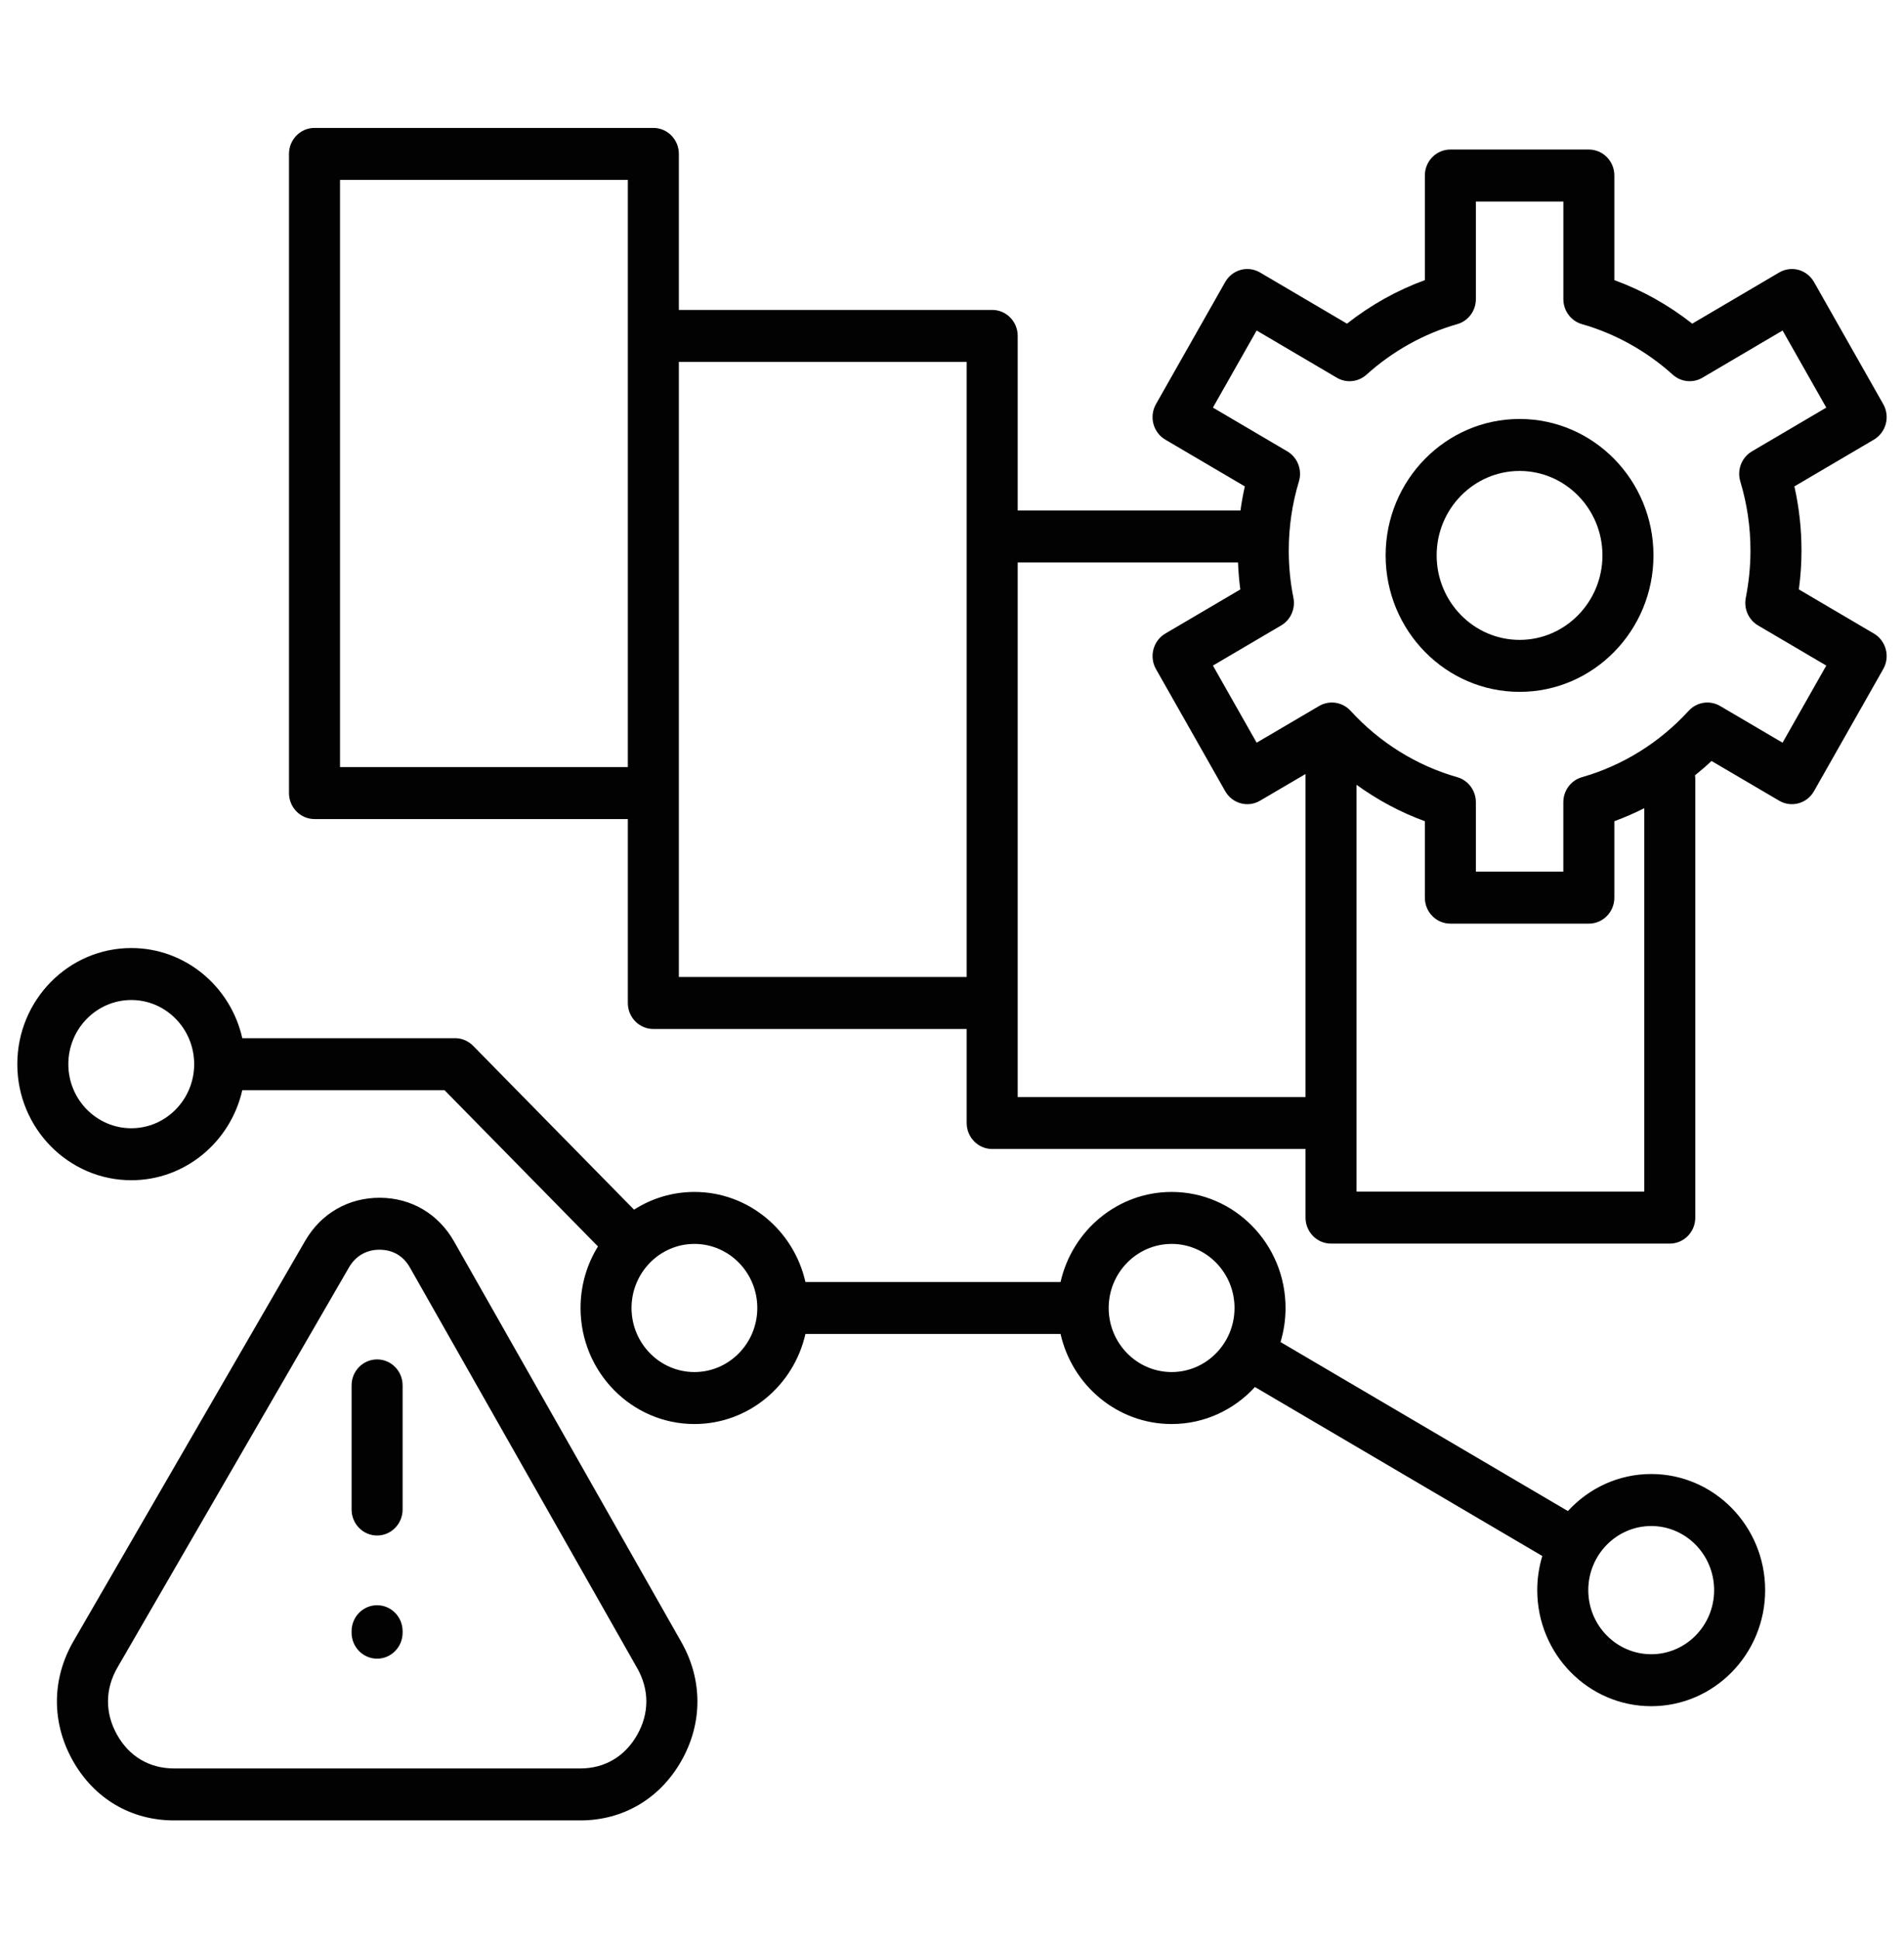 <svg width="55" height="56" viewBox="0 0 55 56" fill="none" xmlns="http://www.w3.org/2000/svg">
<g clip-path="url(#clip0_948_3346)">
<path d="M13.119 35.853C12.666 35.052 11.883 34.59 10.972 34.586C10.064 34.584 9.273 35.037 8.812 35.835L2.124 47.388C1.492 48.479 1.484 49.736 2.101 50.836C2.717 51.936 3.784 52.566 5.028 52.566H16.762C17.997 52.566 19.061 51.94 19.681 50.849C20.301 49.757 20.301 48.506 19.681 47.414L13.119 35.853ZM18.405 50.097C18.051 50.721 17.467 51.065 16.762 51.065H5.028C4.317 51.065 3.732 50.719 3.381 50.092C3.028 49.463 3.033 48.773 3.393 48.15L10.081 36.597C10.272 36.268 10.583 36.087 10.959 36.087H10.965C11.349 36.088 11.652 36.267 11.842 36.602C11.842 36.603 11.843 36.603 11.843 36.604L18.405 48.166C18.759 48.789 18.759 49.474 18.405 50.097ZM11.63 40.004V43.588C11.63 44.003 11.3 44.339 10.893 44.339C10.486 44.339 10.156 44.003 10.156 43.588V40.004C10.156 39.59 10.486 39.254 10.893 39.254C11.3 39.254 11.63 39.59 11.63 40.004ZM11.63 47.102V47.145C11.63 47.559 11.3 47.895 10.893 47.895C10.486 47.895 10.156 47.559 10.156 47.145V47.102C10.156 46.688 10.486 46.352 10.893 46.352C11.3 46.352 11.63 46.688 11.63 47.102ZM54.131 18.295L51.963 17.02C52.013 16.645 52.039 16.269 52.039 15.899C52.039 15.271 51.97 14.65 51.834 14.045L54.13 12.695C54.3 12.595 54.423 12.431 54.474 12.239C54.525 12.046 54.498 11.841 54.4 11.669L52.4 8.143C52.302 7.971 52.141 7.845 51.953 7.793C51.764 7.742 51.563 7.769 51.393 7.869L48.883 9.346C48.201 8.809 47.438 8.382 46.633 8.089V5.068C46.633 4.654 46.303 4.318 45.896 4.318H41.896C41.489 4.318 41.159 4.654 41.159 5.068V8.089C40.355 8.382 39.592 8.809 38.91 9.346L36.399 7.869C36.23 7.769 36.029 7.742 35.84 7.793C35.651 7.845 35.49 7.971 35.392 8.143L33.392 11.669C33.294 11.842 33.268 12.046 33.318 12.239C33.369 12.431 33.492 12.595 33.662 12.695L35.959 14.045C35.907 14.275 35.865 14.507 35.833 14.741H29.398V9.7C29.398 9.285 29.068 8.949 28.661 8.949H19.61V4.444C19.61 4.03 19.28 3.694 18.873 3.694H9.085C8.678 3.694 8.348 4.03 8.348 4.444V22.9C8.348 23.315 8.678 23.651 9.085 23.651H18.136V28.963C18.136 29.377 18.466 29.713 18.873 29.713H27.924V32.428C27.924 32.842 28.254 33.178 28.661 33.178H37.712V35.159C37.712 35.574 38.042 35.91 38.449 35.91H48.234C48.641 35.91 48.971 35.574 48.971 35.159V22.495C48.971 22.459 48.968 22.423 48.963 22.388C49.126 22.256 49.286 22.119 49.44 21.974L51.394 23.121C51.746 23.328 52.197 23.205 52.4 22.846L54.4 19.32C54.498 19.148 54.525 18.943 54.474 18.751C54.423 18.558 54.3 18.394 54.131 18.295ZM9.822 22.149V5.195H18.136V9.7V22.149H9.822ZM19.61 28.212V22.9V10.45H27.924V15.492V28.212L19.61 28.212ZM29.398 31.677V28.963V16.242H35.762C35.772 16.504 35.794 16.764 35.828 17.021L33.662 18.295C33.493 18.394 33.369 18.558 33.319 18.75C33.268 18.943 33.294 19.148 33.392 19.32L35.392 22.846C35.596 23.205 36.046 23.328 36.398 23.121L37.712 22.35V31.677H29.398ZM47.497 34.409H39.186V22.662C39.794 23.101 40.456 23.457 41.159 23.713V25.921C41.159 26.335 41.489 26.671 41.896 26.671H45.896C46.303 26.671 46.633 26.335 46.633 25.921V23.713C46.929 23.605 47.217 23.479 47.497 23.337V34.409H47.497ZM51.492 21.446L49.688 20.386C49.391 20.212 49.015 20.269 48.781 20.524C47.94 21.443 46.873 22.106 45.697 22.442C45.379 22.533 45.159 22.829 45.159 23.165V25.17H42.633V23.165C42.633 22.829 42.413 22.533 42.095 22.442C40.919 22.106 39.853 21.443 39.012 20.524C38.778 20.269 38.402 20.212 38.105 20.386L36.3 21.446L35.037 19.219L37.009 18.06C37.284 17.898 37.426 17.575 37.362 17.258C37.273 16.818 37.228 16.361 37.228 15.899C37.228 15.217 37.326 14.546 37.521 13.904C37.622 13.569 37.483 13.208 37.185 13.033L35.037 11.77L36.3 9.544L38.616 10.907C38.89 11.069 39.235 11.033 39.473 10.819C40.231 10.136 41.137 9.632 42.094 9.36C42.413 9.27 42.633 8.974 42.633 8.637V5.819H45.16V8.637C45.16 8.974 45.38 9.269 45.698 9.36C46.657 9.633 47.563 10.137 48.32 10.819C48.557 11.033 48.903 11.068 49.177 10.907L51.493 9.544L52.755 11.77L50.608 13.033C50.31 13.208 50.17 13.569 50.272 13.904C50.466 14.546 50.565 15.217 50.565 15.899C50.565 16.347 50.519 16.806 50.43 17.263C50.368 17.578 50.51 17.899 50.784 18.06L52.755 19.219L51.492 21.446ZM43.896 12.098C41.762 12.098 40.026 13.865 40.026 16.037C40.026 18.21 41.762 19.978 43.896 19.978C46.029 19.978 47.763 18.21 47.763 16.037C47.763 13.865 46.029 12.098 43.896 12.098ZM43.896 18.477C42.575 18.477 41.5 17.382 41.5 16.037C41.5 14.693 42.575 13.599 43.896 13.599C45.216 13.599 46.289 14.693 46.289 16.037C46.289 17.382 45.216 18.477 43.896 18.477ZM47.699 42.563C46.749 42.563 45.893 42.975 45.291 43.633L36.99 38.753C37.084 38.441 37.135 38.111 37.135 37.769C37.135 35.921 35.659 34.418 33.845 34.418C32.283 34.418 30.972 35.531 30.636 37.018H23.266C22.93 35.531 21.62 34.418 20.06 34.418C19.419 34.418 18.821 34.606 18.315 34.93L13.666 30.198C13.527 30.057 13.34 29.978 13.145 29.978H6.999C6.664 28.489 5.354 27.375 3.793 27.375C1.977 27.375 0.5 28.879 0.5 30.729C0.5 32.577 1.977 34.08 3.793 34.08C5.354 34.08 6.663 32.967 6.999 31.479H12.84L17.273 35.992C16.954 36.507 16.77 37.116 16.77 37.769C16.77 39.617 18.246 41.12 20.06 41.12C21.621 41.12 22.93 40.007 23.266 38.519H30.636C30.972 40.007 32.283 41.12 33.845 41.12C34.794 41.12 35.65 40.708 36.251 40.051L44.552 44.931C44.457 45.243 44.406 45.574 44.406 45.917C44.406 47.765 45.883 49.268 47.699 49.268C49.513 49.268 50.989 47.765 50.989 45.917C50.989 44.068 49.513 42.563 47.699 42.563ZM3.793 32.579C2.79 32.579 1.974 31.749 1.974 30.729C1.974 29.707 2.79 28.876 3.793 28.876C4.794 28.876 5.609 29.707 5.609 30.729C5.609 31.749 4.794 32.579 3.793 32.579ZM20.06 39.619C19.058 39.619 18.243 38.789 18.243 37.769C18.243 36.749 19.058 35.919 20.06 35.919C21.061 35.919 21.876 36.749 21.876 37.769C21.876 38.789 21.061 39.619 20.06 39.619ZM33.845 39.619C32.842 39.619 32.026 38.789 32.026 37.769C32.026 36.749 32.842 35.919 33.845 35.919C34.846 35.919 35.661 36.749 35.661 37.769C35.661 38.789 34.846 39.619 33.845 39.619ZM47.699 47.767C46.696 47.767 45.88 46.938 45.88 45.917C45.88 44.896 46.696 44.065 47.699 44.065C48.701 44.065 49.515 44.896 49.515 45.917C49.515 46.938 48.701 47.767 47.699 47.767Z" fill="#020202"/>
</g>
<defs>
<clipPath id="clip0_948_3346">
<rect width="54" height="55" fill="white" transform="translate(0.5 0.63)"/>
</clipPath>
</defs>
</svg>
